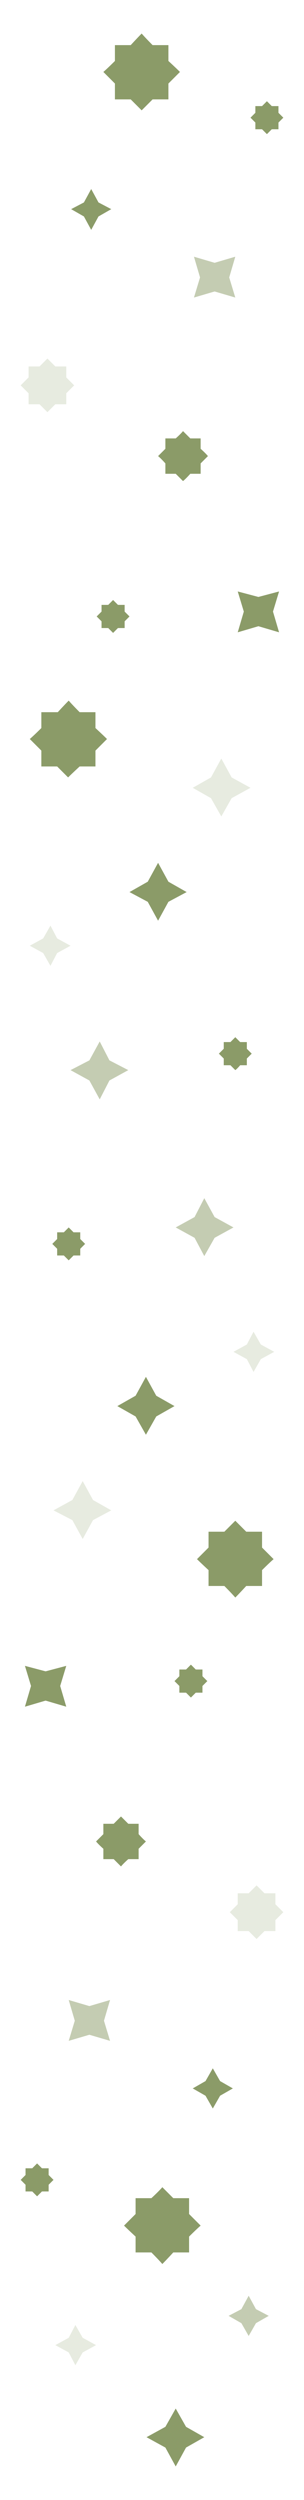 <?xml version="1.0" encoding="UTF-8"?> <svg xmlns="http://www.w3.org/2000/svg" xml:space="preserve" viewBox="0 0 50 410"><g fill="#8B9B68"><path d="M5.3 355.6H4.2v1.1l-.8.8.8.8v1.1h1.1l.8.8.8-.8H8v-1.1l.8-.8-.8-.8v-1.1H6.9l-.8-.8-.8.8M10.5 202.1H9.4v1.1l-.8.8.8.8v1.1h1.1l.8.8.8-.8h1.1v-1.1l.8-.8-.8-.8v-1.1h-1.1l-.8-.8-.8.8"></path><path d="M40.9 310.5h-1.8v1.8l-1.3 1.3 1.3 1.3v1.8h1.8l1.3 1.3 1.3-1.3h1.8v-1.8l1.3-1.3-1.3-1.3v-1.8h-1.8l-1.3-1.3-1.3 1.3" opacity=".2"></path><path d="M24.9 360.5h-2.6v2.6l-1.9 1.9c.7.7 1.9 1.8 1.9 1.8v2.6h2.6s1.2 1.2 1.8 1.9c.7-.7 1.8-1.9 1.8-1.9h2.6v-2.6s1.2-1.2 1.9-1.8l-1.9-1.9v-2.6h-2.6l-1.8-1.8c-.6.7-1.8 1.8-1.8 1.8"></path><path d="m32 199.6 1.6-3.1 1.7 3.1 3.1 1.7-3.1 1.7-1.7 3-1.6-3-3.1-1.7z" opacity=".51"></path><path d="m27.2 398 1.7-3 1.7 3 3 1.7-3 1.7-1.7 3.1-1.7-3.1-3.1-1.7z"></path><path d="m11.3 383.4 1.1-2.1 1.2 2.1 2.2 1.2-2.2 1.2-1.2 2.1-1.1-2.1-2.2-1.2z" opacity=".2"></path><path d="m33.8 341.3 1.2-2.1 1.2 2.1 2.1 1.2-2.1 1.2-1.2 2.1-1.2-2.1-2.1-1.2z"></path><path d="m39.7 378.7 1.2-2.2 1.2 2.2 2.1 1.1-2.1 1.2-1.2 2.1-1.2-2.1-2.1-1.2zM14.7 329l3.4-1-1 3.4 1 3.3-3.4-1-3.4 1 1-3.3-1-3.4z" opacity=".51"></path><path d="M30.6 273.8h-1.1v1.1l-.8.8.8.8v1.1h1.1l.8.8.8-.8h1.1v-1.1l.8-.8-.8-.8v-1.1h-1.1l-.8-.8-.8.8M36.9 251.2h-2.6v2.6l-1.9 1.9c.7.7 1.9 1.8 1.9 1.8v2.6h2.6s1.2 1.2 1.8 1.9c.7-.7 1.8-1.9 1.8-1.9h2.6v-2.6s1.2-1.2 1.9-1.8l-1.9-1.9v-2.6h-2.6l-1.8-1.8-1.8 1.8M18.7 299.1H17v1.7l-1.2 1.2c.4.5 1.2 1.2 1.2 1.2v1.7h1.7l1.2 1.2c.4-.5 1.2-1.2 1.2-1.2h1.7v-1.7L24 302c-.5-.4-1.2-1.2-1.2-1.2v-1.7h-1.7l-1.2-1.2-1.2 1.2M22.3 228.9l1.7-3.1 1.7 3.1 3 1.7-3 1.7-1.7 3-1.7-3-3-1.7z"></path><path d="m40.6 220.5 1.1-2.1 1.2 2.1 2.2 1.2-2.2 1.2-1.2 2.1-1.1-2.1-2.2-1.2zM11.9 246l1.7-3.1 1.7 3.1 3 1.7-3 1.6-1.7 3.1-1.7-3.1-3.1-1.6z" opacity=".2"></path><path d="m7.5 274.1 3.4-.9-1 3.3 1 3.4-3.4-1-3.4 1 1-3.4-1-3.3zM44.7 21.2h1.1v-1.1l.8-.8-.8-.8v-1.1h-1.1l-.8-.8-.8.8H42v1.1l-.8.8.8.8v1.1h1.1l.8.8.8-.8M39.5 174.7h1.1v-1.1l.8-.8-.8-.8v-1.1h-1.1l-.8-.8-.8.8h-1.1v1.1l-.8.8.8.8v1.1h1.1l.8.8c.3-.2.8-.8.8-.8"></path><path d="M9.1 66.3h1.8v-1.8l1.3-1.3-1.3-1.3v-1.8H9.1l-1.3-1.3-1.3 1.3H4.7v1.8l-1.3 1.3 1.3 1.3v1.8h1.8l1.3 1.3 1.3-1.3" opacity=".2"></path><path d="M25.1 16.3h2.6v-2.6l1.9-1.9c-.7-.7-1.9-1.8-1.9-1.8V7.4h-2.6s-1.2-1.2-1.8-1.9c-.7.7-1.8 1.9-1.8 1.9h-2.6V10s-1.2 1.2-1.9 1.8l1.9 1.9v2.6h2.6l1.8 1.8 1.8-1.8"></path><path d="m18 177.2-1.6 3.1-1.7-3.1-3.1-1.7 3.1-1.6 1.7-3.1 1.6 3.1 3.1 1.6z" opacity=".51"></path><path d="M16.2 35.5 15 37.7l-1.2-2.2-2.1-1.2 2.1-1.1L15 31l1.2 2.2 2.1 1.1z"></path><path d="m35.3 47.8-3.4 1 1-3.3-1-3.4 3.4 1 3.4-1-1 3.4 1 3.3z" opacity=".51"></path><path d="M19.4 103h1.1v-1.1l.8-.8-.8-.8v-1.1h-1.1l-.8-.8-.8.8h-1.1v1.1l-.8.8.8.8v1.1h1.1l.8.8.8-.8M13.1 125.7h2.6v-2.6l1.9-1.9c-.7-.7-1.9-1.8-1.9-1.8v-2.6h-2.6s-1.2-1.2-1.8-1.9c-.7.7-1.8 1.9-1.8 1.9H6.8v2.6s-1.2 1.2-1.9 1.8l1.9 1.9v2.6h2.6l1.8 1.8c.7-.7 1.9-1.8 1.9-1.8M31.3 77.7H33V76l1.2-1.2c-.4-.5-1.2-1.2-1.2-1.2v-1.7h-1.7l-1.2-1.2c-.4.5-1.2 1.2-1.2 1.2h-1.7v1.7L26 74.8c.5.4 1.2 1.2 1.2 1.2v1.7h1.7l1.2 1.2c.5-.4 1.2-1.2 1.2-1.2M27.7 147.9 26 151l-1.7-3.1-3-1.6 3-1.7 1.7-3.1 1.7 3.1 3 1.7z"></path><path d="m9.4 156.3-1.1 2.1-1.2-2.1-2.2-1.2 2.2-1.2 1.2-2.1 1.1 2.1 2.2 1.2zM38.1 130.9l-1.7 3-1.7-3-3-1.7 3-1.7 1.7-3.1 1.7 3.1 3.1 1.7z" opacity=".2"></path><path d="m42.5 102.7-3.4 1 1-3.4-1-3.3 3.4.9 3.4-.9-1 3.3 1 3.4z"></path></g></svg> 